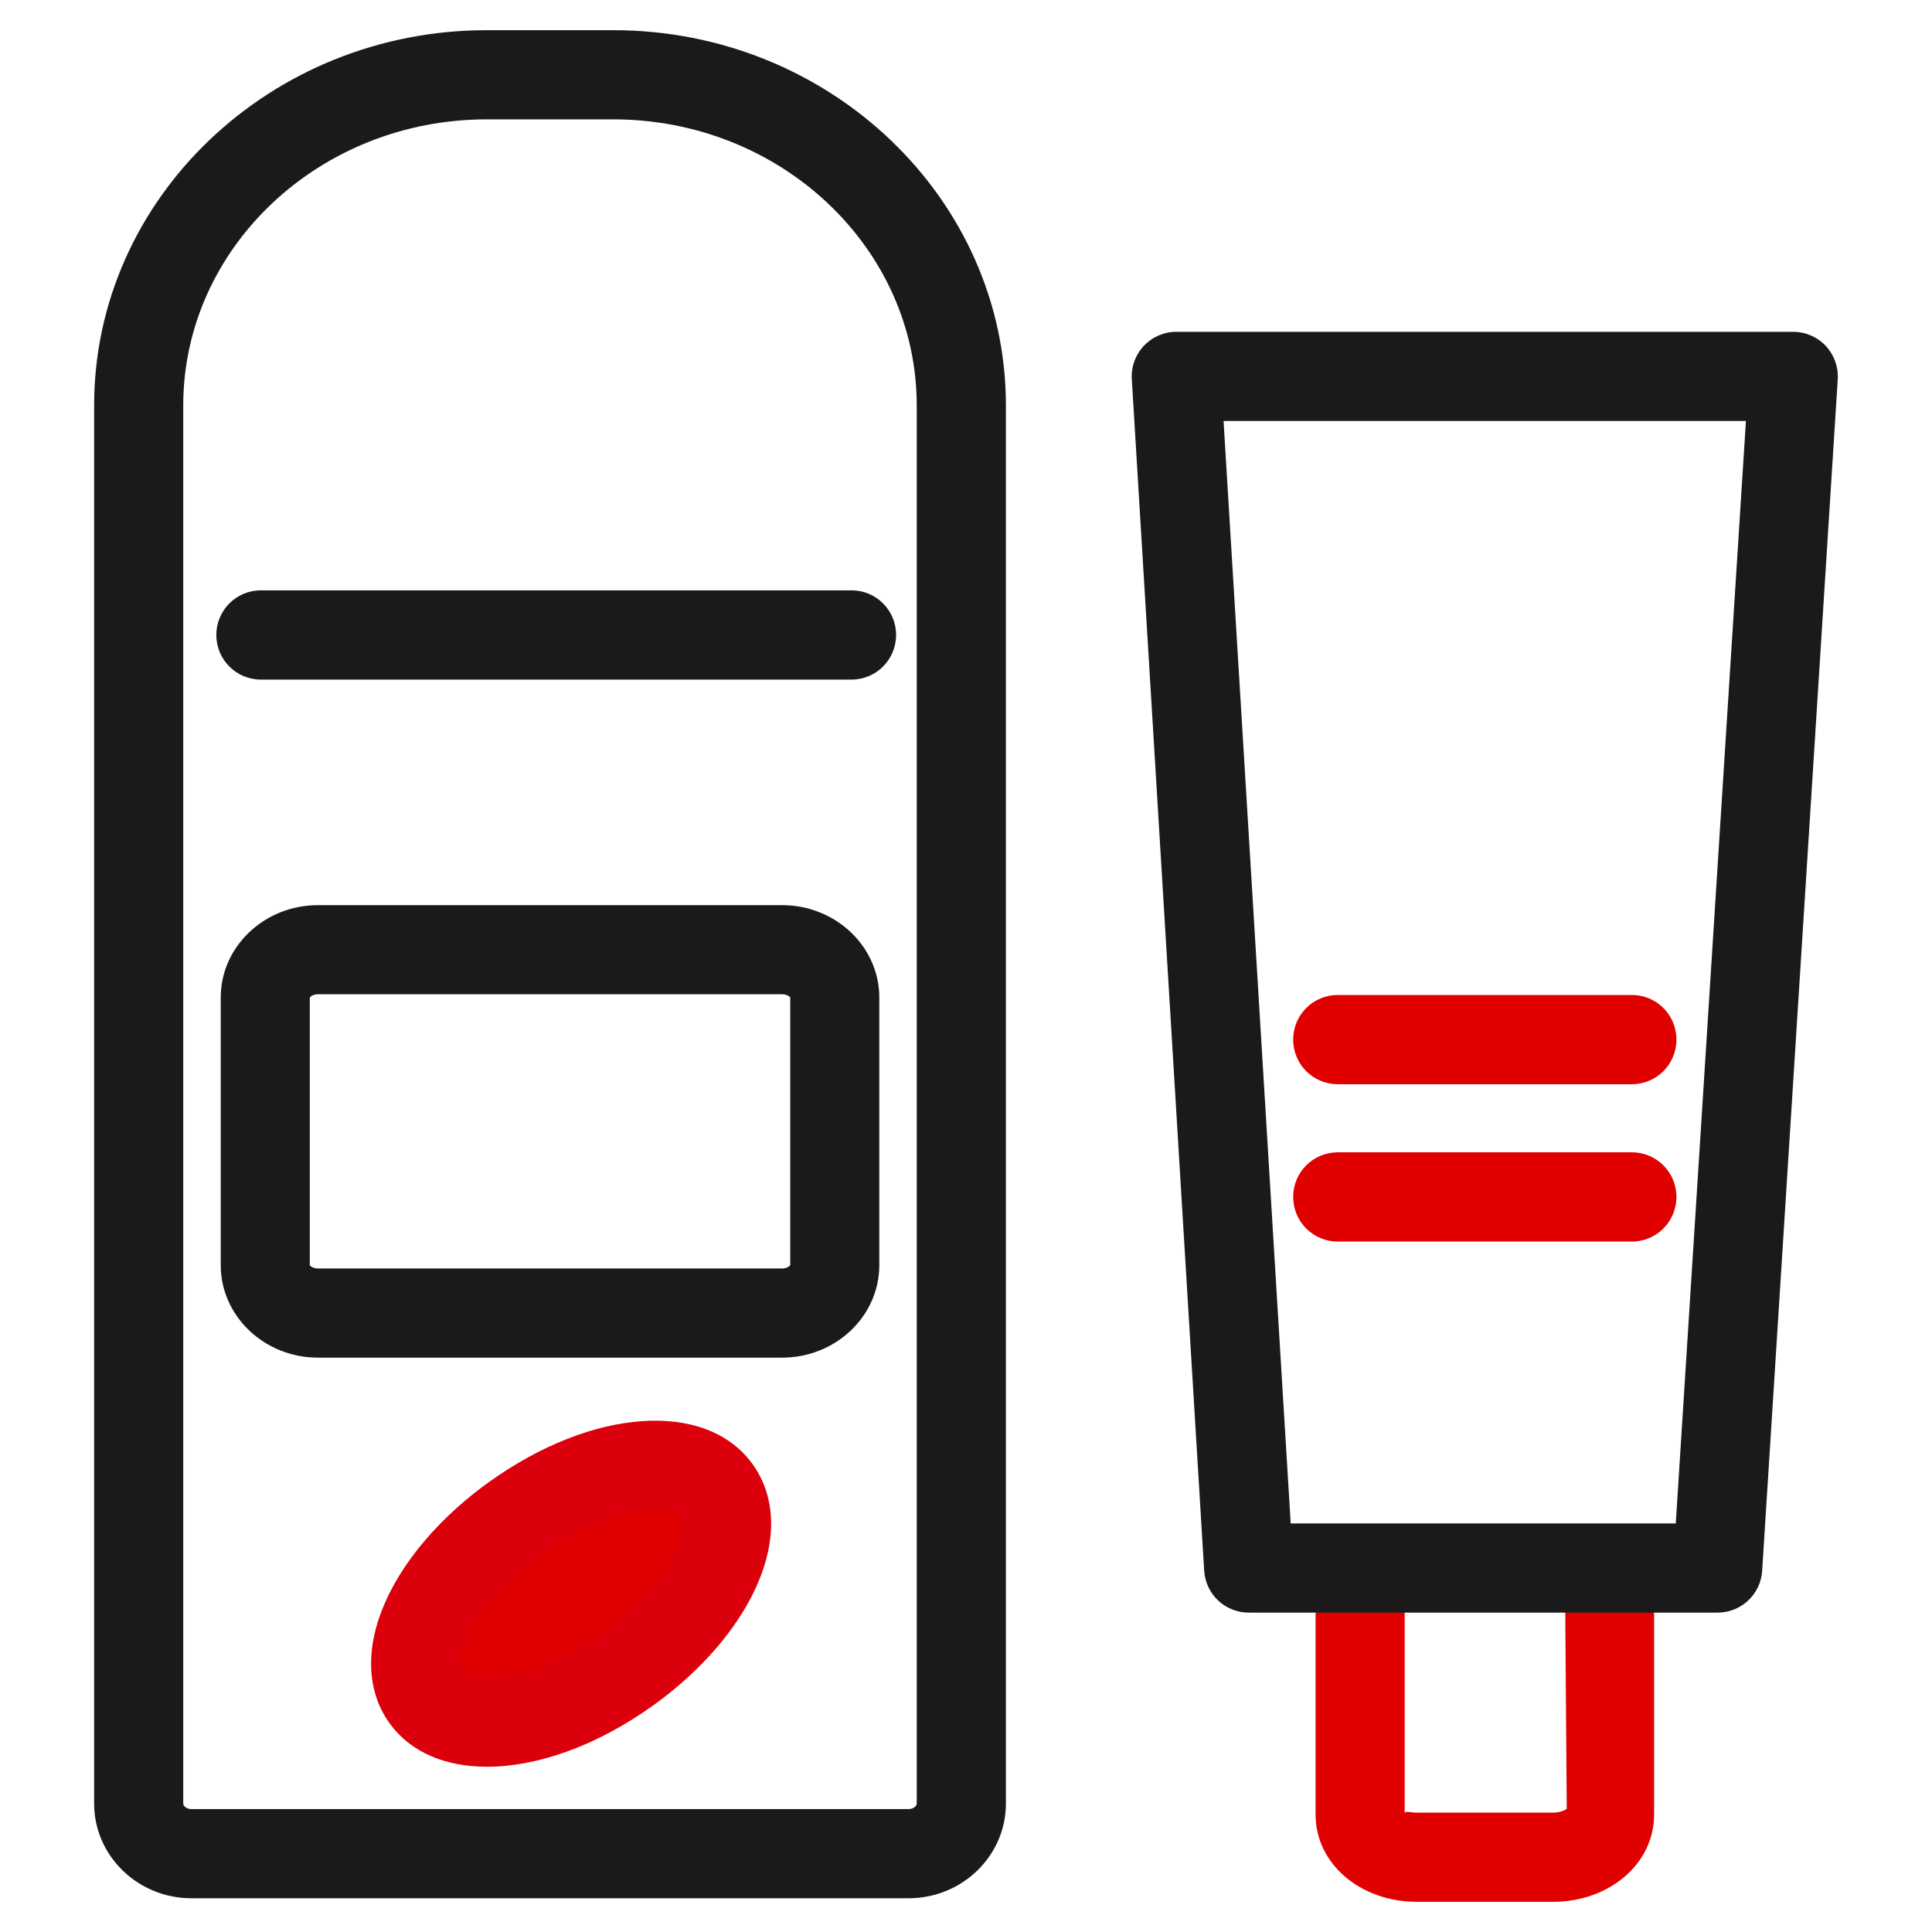 <?xml version="1.0" encoding="UTF-8"?><svg id="_レイヤー_2" xmlns="http://www.w3.org/2000/svg" width="32" height="32" viewBox="0 0 32 32"><defs><style>.cls-1{fill:#dc000c;}.cls-2{fill:none;}.cls-3{fill:#1a1a1a;}.cls-4{fill:#e00000;}</style></defs><g id="outline"><g id="_グループ_247"><g id="_合体_1"><path class="cls-3" d="M15.049,31.441H3.17c-.888,0-1.611-.704-1.611-1.568V6.716C1.559,3.289,4.476.5,8.061.5h2.097c3.586,0,6.503,2.789,6.503,6.216v23.157c0,.864-.723,1.568-1.612,1.568ZM8.061,1.977c-2.771,0-5.026,2.126-5.026,4.739v23.157c0,.038.053.091.135.091h11.878c.083,0,.136-.053.136-.091V6.716c0-2.614-2.255-4.739-5.027-4.739h-2.097Z"/></g><path class="cls-3" d="M14.103,11.256H4.321c-.408,0-.738-.33-.738-.739s.33-.739.738-.739h9.783c.408,0,.738.33.738.739s-.33.739-.738.739Z"/><g id="_長方形_155"><path class="cls-3" d="M12.953,22.487h-7.686c-.888,0-1.611-.688-1.611-1.531v-4.434c0-.844.723-1.53,1.611-1.53h7.686c.888,0,1.611.686,1.611,1.53v4.434c0,.844-.723,1.531-1.611,1.531ZM5.267,16.468c-.086,0-.131.044-.136.057v4.431c.005.01.049.054.136.054h7.686c.086,0,.131-.044.136-.058v-4.431c-.005-.009-.049-.053-.136-.053h-7.686Z"/></g><g id="_楕円形_72"><ellipse class="cls-4" cx="9.459" cy="26.397" rx="3.477" ry="2.077" transform="translate(-13.484 10.276) rotate(-35.192)"/><path class="cls-1" d="M8.067,29.263c-.681,0-1.255-.233-1.604-.706-.27-.366-.37-.827-.29-1.335.145-.914.867-1.915,1.932-2.679h0c1.708-1.223,3.578-1.354,4.351-.305.269.366.37.827.289,1.334-.145.915-.867,1.916-1.932,2.679-.935.67-1.92,1.012-2.747,1.012ZM8.964,25.743c-.828.594-1.266,1.287-1.333,1.71-.017.104-.009.19.02.228.142.192,1.126.213,2.303-.63.828-.593,1.266-1.286,1.333-1.709.017-.104.009-.19-.019-.228-.143-.194-1.125-.215-2.303.629h0Z"/></g></g><g id="_グループ_248"><g id="_長方形_156"><path class="cls-4" d="M25.72,31.5h-2.253c-.94,0-1.677-.634-1.677-1.443v-4.031c0-.408.33-.766.738-.766s.738.303.738.711v4.064c.011-.047.088-.012.201-.012h2.253c.127,0,.211-.045.23-.065l-.029-3.904c0-.408.33-.78.738-.78s.738.289.738.697v4.086c0,.808-.736,1.443-1.677,1.443Z"/></g><g id="_パス_49"><path class="cls-3" d="M28.45,26.71h-7.768c-.391,0-.714-.305-.737-.695l-1.199-19.737c-.012-.203.06-.401.2-.55.139-.147.333-.232.537-.232h10.219c.203,0,.398.084.538.233.139.149.211.347.199.551l-1.252,19.736c-.024.39-.347.694-.737.694ZM21.378,25.233h6.378l1.162-18.26h-8.652l1.112,18.26Z"/></g><path class="cls-4" d="M27.029,20.564h-4.872c-.408,0-.738-.33-.738-.739s.33-.739.738-.739h4.872c.408,0,.738.33.738.739s-.33.739-.738.739Z"/><path class="cls-4" d="M27.029,17.958h-4.872c-.408,0-.738-.33-.738-.739s.33-.739.738-.739h4.872c.408,0,.738.33.738.739s-.33.739-.738.739Z"/></g><rect class="cls-2" width="32" height="32"/></g></svg>
